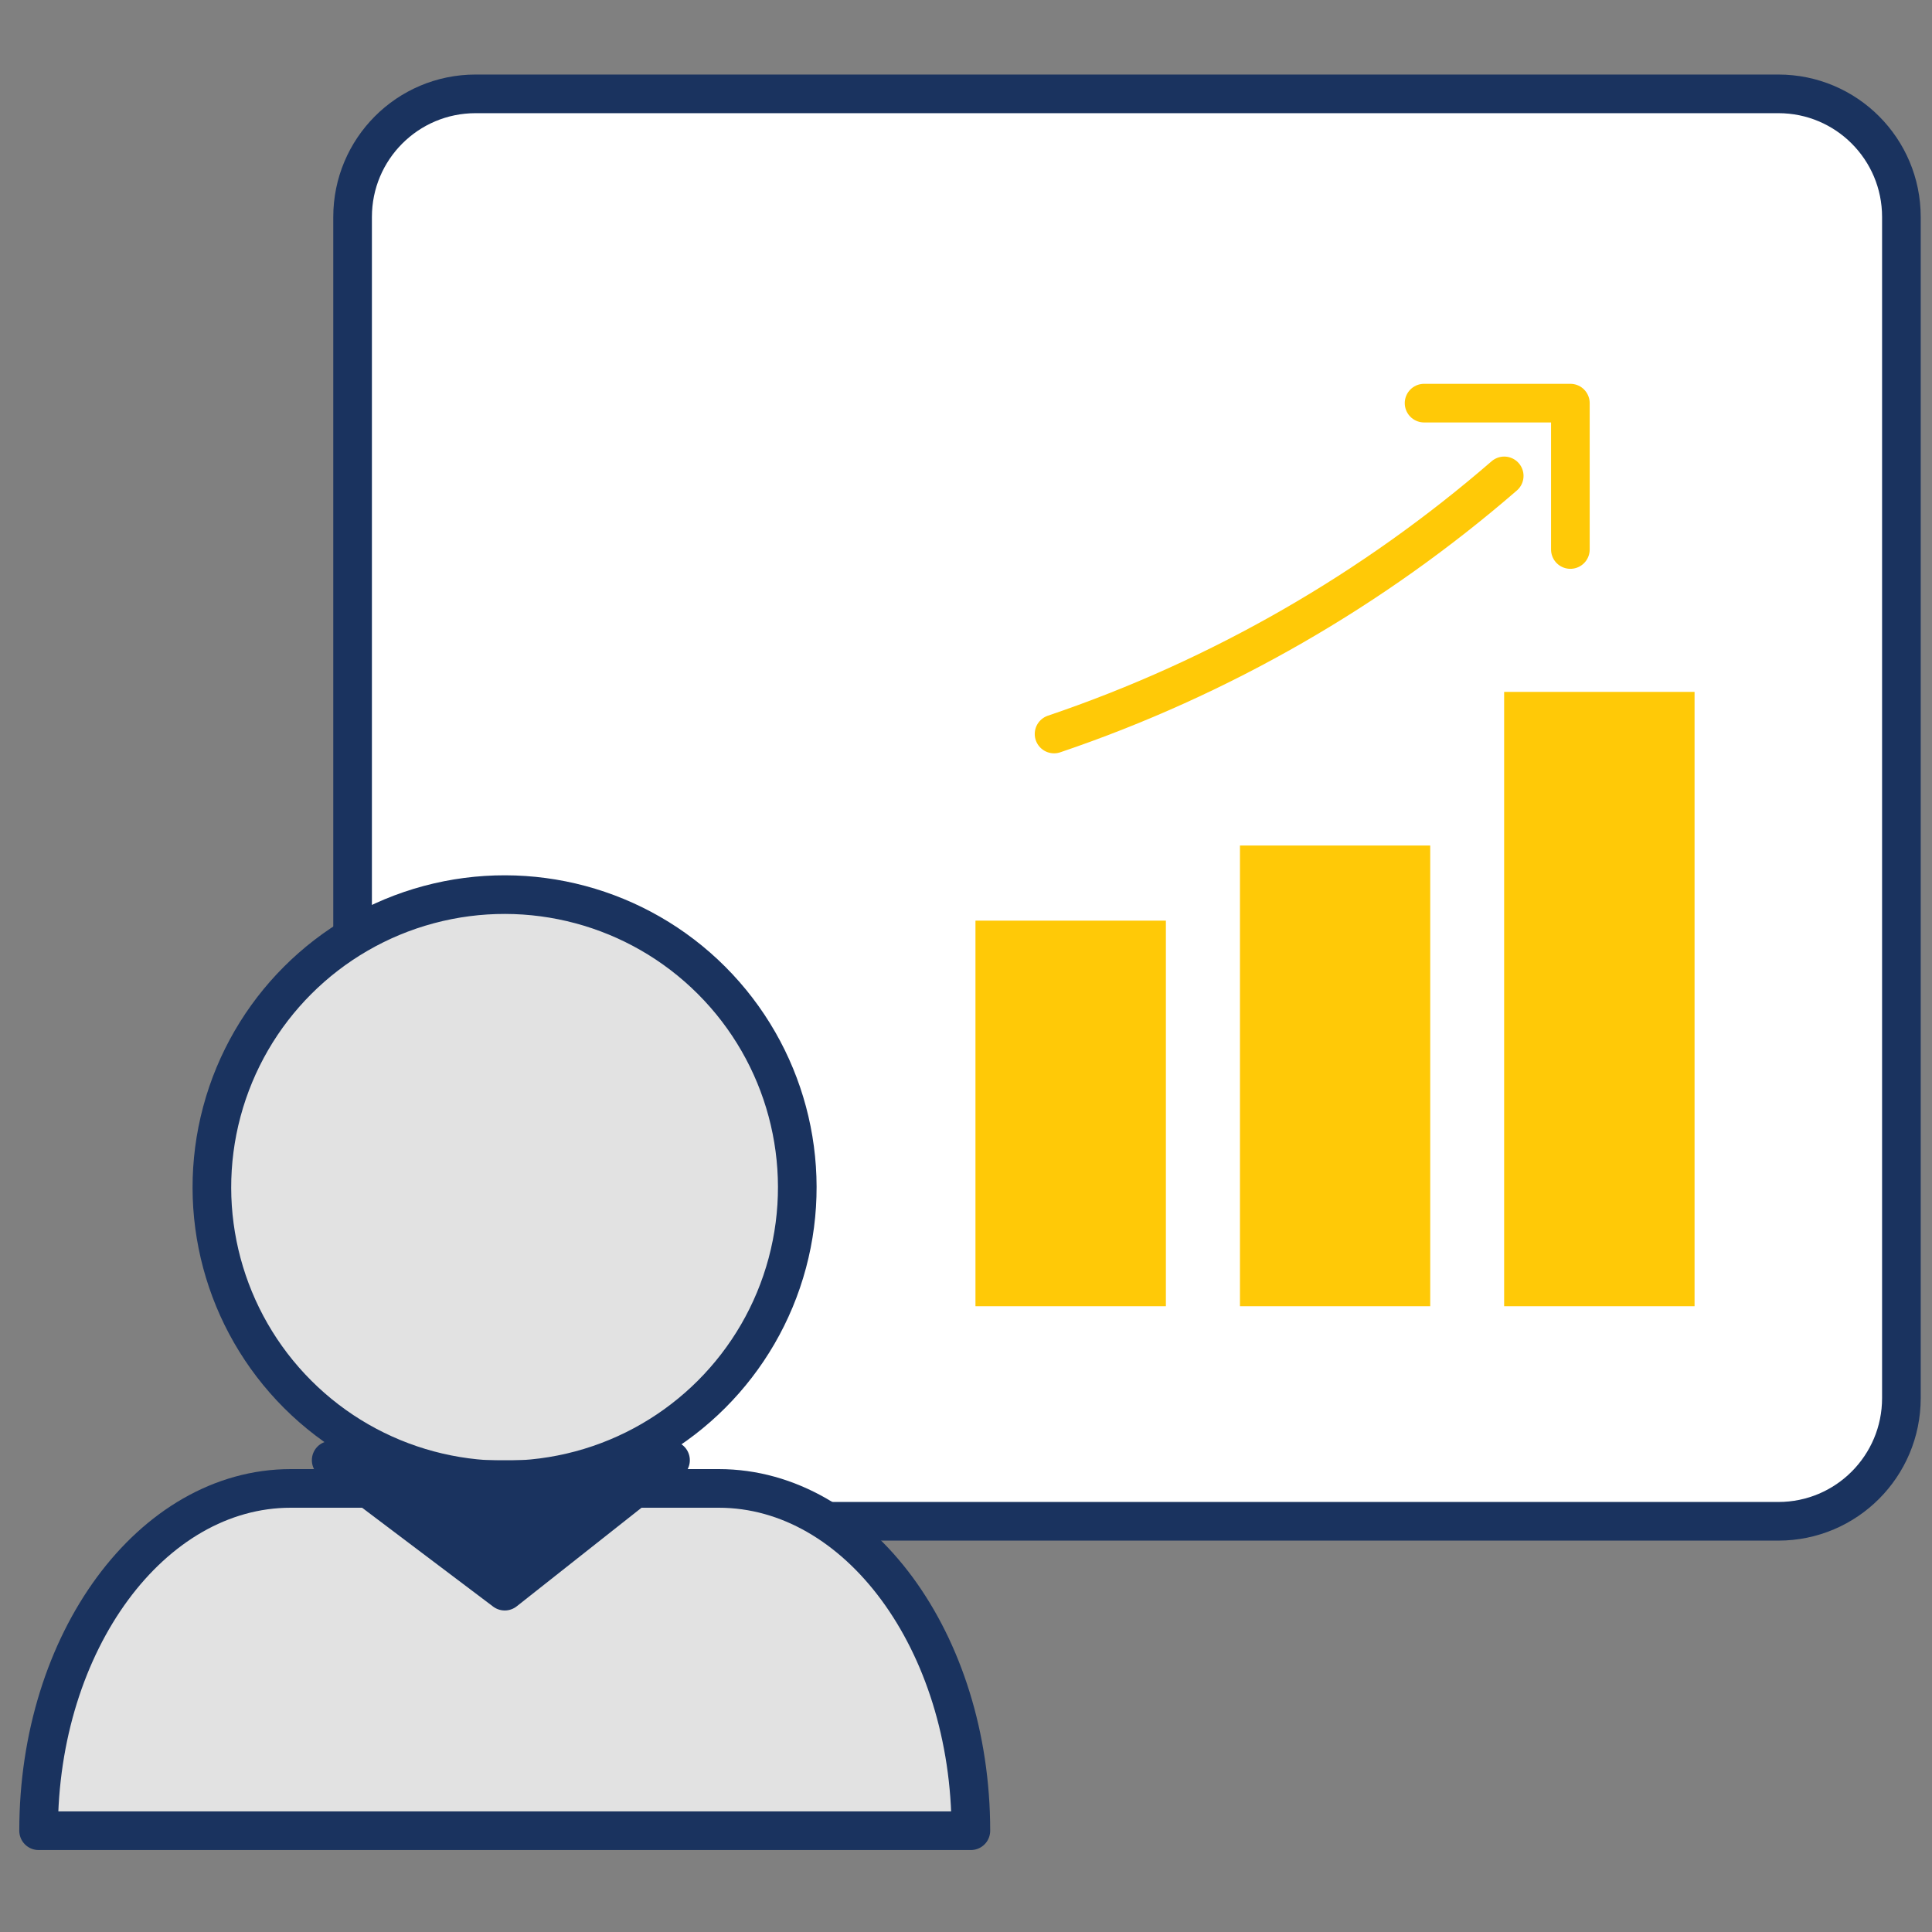 <?xml version="1.0" encoding="utf-8"?>
<!-- Generator: Adobe Illustrator 26.3.1, SVG Export Plug-In . SVG Version: 6.00 Build 0)  -->
<svg version="1.1" id="Layer_1" xmlns="http://www.w3.org/2000/svg" xmlns:xlink="http://www.w3.org/1999/xlink" x="0px" y="0px"
	 viewBox="0 0 500 500" style="enable-background:new 0 0 500 500;" xml:space="preserve">
<rect x="0" y="0" width="500" height="500" fill="#808080" stroke="none"/>
<style type="text/css">
	.st0{fill:#FFFFFF;stroke:#1A335F;stroke-width:10;stroke-miterlimit:10;}
	.st1{fill:#FFC907;}
	.st2{fill:#E2E2E2;stroke:#1A335F;stroke-width:10;stroke-linecap:round;stroke-miterlimit:10;}
	.st3{fill:#E2E2E2;stroke:#1A335F;stroke-width:10;stroke-linecap:round;stroke-linejoin:round;stroke-miterlimit:10;}
	.st4{fill:#1A335F;stroke:#1A335F;stroke-width:10;stroke-linecap:round;stroke-linejoin:round;stroke-miterlimit:10;}
	.st5{fill:none;stroke:#FFC907;stroke-width:10;stroke-linecap:round;stroke-miterlimit:10;}
	.st6{fill:none;stroke:#FFC907;stroke-width:10;stroke-linecap:round;stroke-linejoin:round;stroke-miterlimit:10;}
</style>
<g>
	<g>
		<path class="st0" d="M492.08,361.83c0,17.59-14.23,31.88-31.84,31.88H123.09c-17.61,0-31.84-14.29-31.84-31.88V56.15
			c0-17.59,14.23-31.86,31.84-31.86h337.15c17.61,0,31.84,14.27,31.84,31.86V361.83z"/>
		<g>
			<polygon class="st1" points="252.45,238.26 252.45,338.05 277.09,338.05 301.73,338.05 301.73,238.26 277.09,238.26 			"/>
			<polygon class="st1" points="320.9,218.82 320.9,338.05 344.24,338.05 370.14,338.05 370.14,218.82 344.24,218.82 			"/>
			<polygon class="st1" points="410.65,179.06 389.27,179.06 389.27,338.05 410.65,338.05 438.55,338.05 438.55,179.06 			"/>
		</g>
	</g>
	<g>
		
			<ellipse transform="matrix(0.707 -0.707 0.707 0.707 -179.031 182.371)" class="st2" cx="130.63" cy="307.3" rx="75.76" ry="75.76"/>
		<path class="st3" d="M9.99,473.79c0-48.93,29.22-88.59,65.26-88.59H186c36.06,0,65.26,39.66,65.26,88.59H9.99z"/>
		<polyline class="st4" points="85.71,377.9 130.63,411.79 173.53,377.9 		"/>
	</g>
	<path class="st5" d="M389.29,123.16c-33.79,29.27-73.25,52.15-116.5,66.8"/>
	<polyline class="st6" points="368.55,104.33 406.41,104.33 406.41,142.21 	"/>
</g>
</svg>
